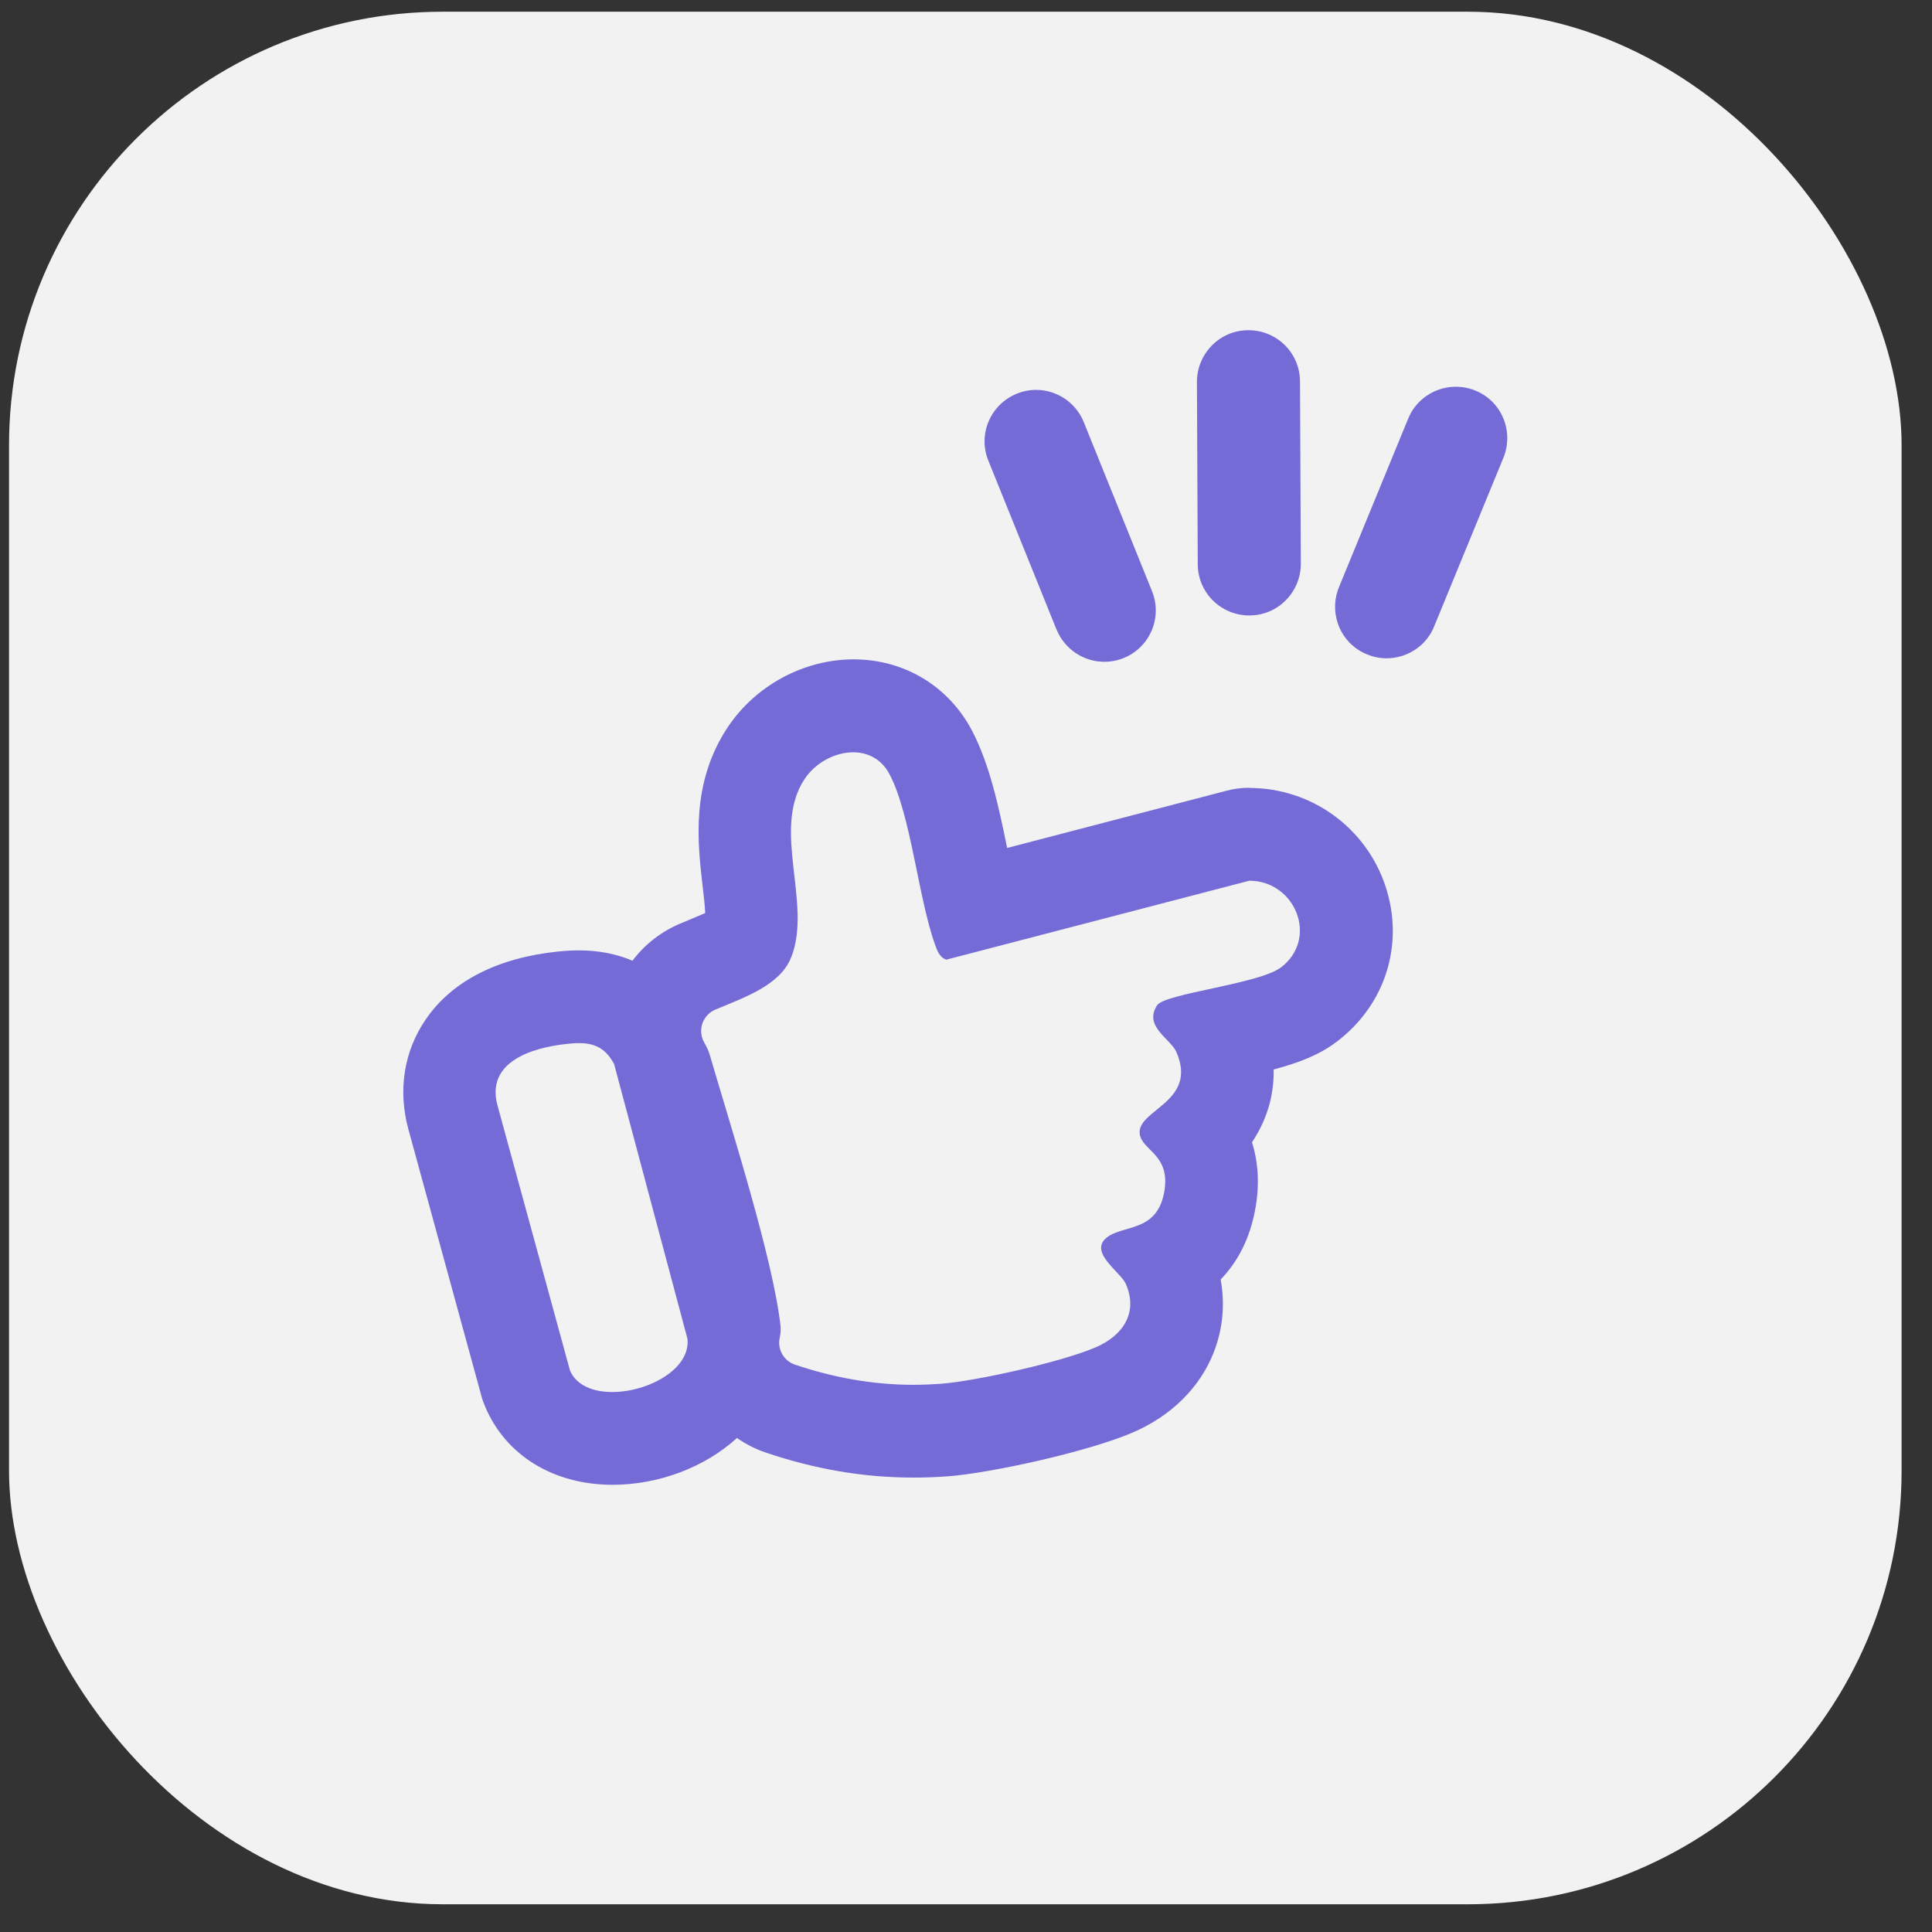 <svg width="49" height="49" viewBox="0 0 49 49" fill="none" xmlns="http://www.w3.org/2000/svg">
<rect x="0" y="0" width="49" height="49" fill="#333333" stroke="none"/>
<rect x="0.229" y="0.297" width="48" height="48" rx="11" fill="#F2F2F2"/>
<path d="M31.691 19.979C31.492 19.979 31.288 20.005 31.095 20.058L25.544 21.506C25.329 20.455 25.099 19.383 24.65 18.526C24.054 17.397 22.93 16.723 21.65 16.723C20.385 16.723 19.156 17.387 18.451 18.453C17.52 19.864 17.693 21.364 17.818 22.457C17.844 22.666 17.875 22.943 17.886 23.157C17.75 23.215 17.599 23.278 17.478 23.33L17.253 23.424C16.767 23.628 16.354 23.952 16.041 24.365C15.633 24.192 15.178 24.104 14.687 24.104C14.514 24.104 14.332 24.114 14.133 24.135C12.612 24.297 11.457 24.887 10.798 25.855C10.244 26.66 10.087 27.653 10.359 28.646L12.204 35.384C12.23 35.488 12.267 35.588 12.309 35.687C12.836 36.92 14.044 37.658 15.539 37.658C16.71 37.658 17.886 37.208 18.691 36.471C18.91 36.623 19.151 36.748 19.412 36.837C20.677 37.266 21.911 37.475 23.171 37.475C23.458 37.475 23.751 37.464 24.044 37.443C25.168 37.354 27.598 36.816 28.722 36.335C29.699 35.917 30.431 35.196 30.782 34.302C31.012 33.716 31.074 33.079 30.959 32.451C31.398 31.997 31.691 31.416 31.827 30.716C31.963 30.021 31.9 29.44 31.754 28.97C32.182 28.327 32.313 27.689 32.303 27.125C32.961 26.947 33.463 26.754 33.897 26.424C35.141 25.489 35.627 23.936 35.136 22.467C34.639 20.983 33.254 19.984 31.686 19.984L31.691 19.979ZM15.528 35.305C15.048 35.305 14.624 35.143 14.457 34.762L12.617 28.034C12.319 26.931 13.49 26.571 14.368 26.477C14.478 26.466 14.577 26.456 14.677 26.456C15.063 26.456 15.356 26.571 15.576 26.989L17.436 33.957C17.515 34.73 16.428 35.305 15.528 35.305ZM32.486 24.537C31.931 24.956 29.548 25.196 29.349 25.494C28.994 26.027 29.684 26.341 29.835 26.68C30.389 27.951 28.842 28.139 28.905 28.75C28.952 29.189 29.715 29.273 29.522 30.261C29.323 31.28 28.44 31.05 28.042 31.411C27.635 31.782 28.424 32.263 28.555 32.566C28.874 33.303 28.471 33.878 27.791 34.171C26.939 34.537 24.791 35.023 23.861 35.096C23.625 35.112 23.395 35.122 23.166 35.122C22.131 35.122 21.142 34.939 20.16 34.61C19.883 34.516 19.715 34.228 19.773 33.941C19.794 33.842 19.804 33.748 19.799 33.659C19.621 31.965 18.518 28.526 18.001 26.754C17.97 26.639 17.912 26.534 17.855 26.43C17.687 26.121 17.823 25.74 18.147 25.604C18.884 25.295 19.783 24.992 20.066 24.281C20.609 22.922 19.559 21.04 20.405 19.76C20.677 19.347 21.174 19.08 21.639 19.08C22.005 19.08 22.355 19.247 22.559 19.634C23.103 20.659 23.291 22.791 23.72 23.973C23.772 24.119 23.84 24.292 24.002 24.339L31.686 22.337C32.852 22.337 33.458 23.805 32.48 24.543L32.486 24.537Z" fill="#756BD7"/>
<path d="M26.797 15.965C27.001 16.472 27.492 16.785 28.01 16.785C28.172 16.785 28.339 16.754 28.496 16.691C29.165 16.42 29.489 15.662 29.217 14.992L27.487 10.706C27.215 10.037 26.457 9.713 25.788 9.985C25.119 10.257 24.795 11.015 25.067 11.684L26.797 15.97V15.965Z" fill="#756BD7"/>
<path d="M31.685 15.609H31.69C32.412 15.609 32.992 15.019 32.992 14.297L32.971 9.677C32.971 8.955 32.386 8.375 31.664 8.375H31.659C30.938 8.375 30.357 8.966 30.357 9.687L30.378 14.308C30.378 15.029 30.964 15.609 31.685 15.609Z" fill="#756BD7"/>
<path d="M37.419 9.906C36.75 9.634 35.987 9.953 35.715 10.617L33.959 14.892C33.687 15.562 34.001 16.325 34.67 16.596C34.832 16.664 34.999 16.696 35.167 16.696C35.679 16.696 36.17 16.393 36.374 15.886L38.13 11.61C38.402 10.941 38.089 10.178 37.419 9.906Z" fill="#756BD7"/>
</svg>
